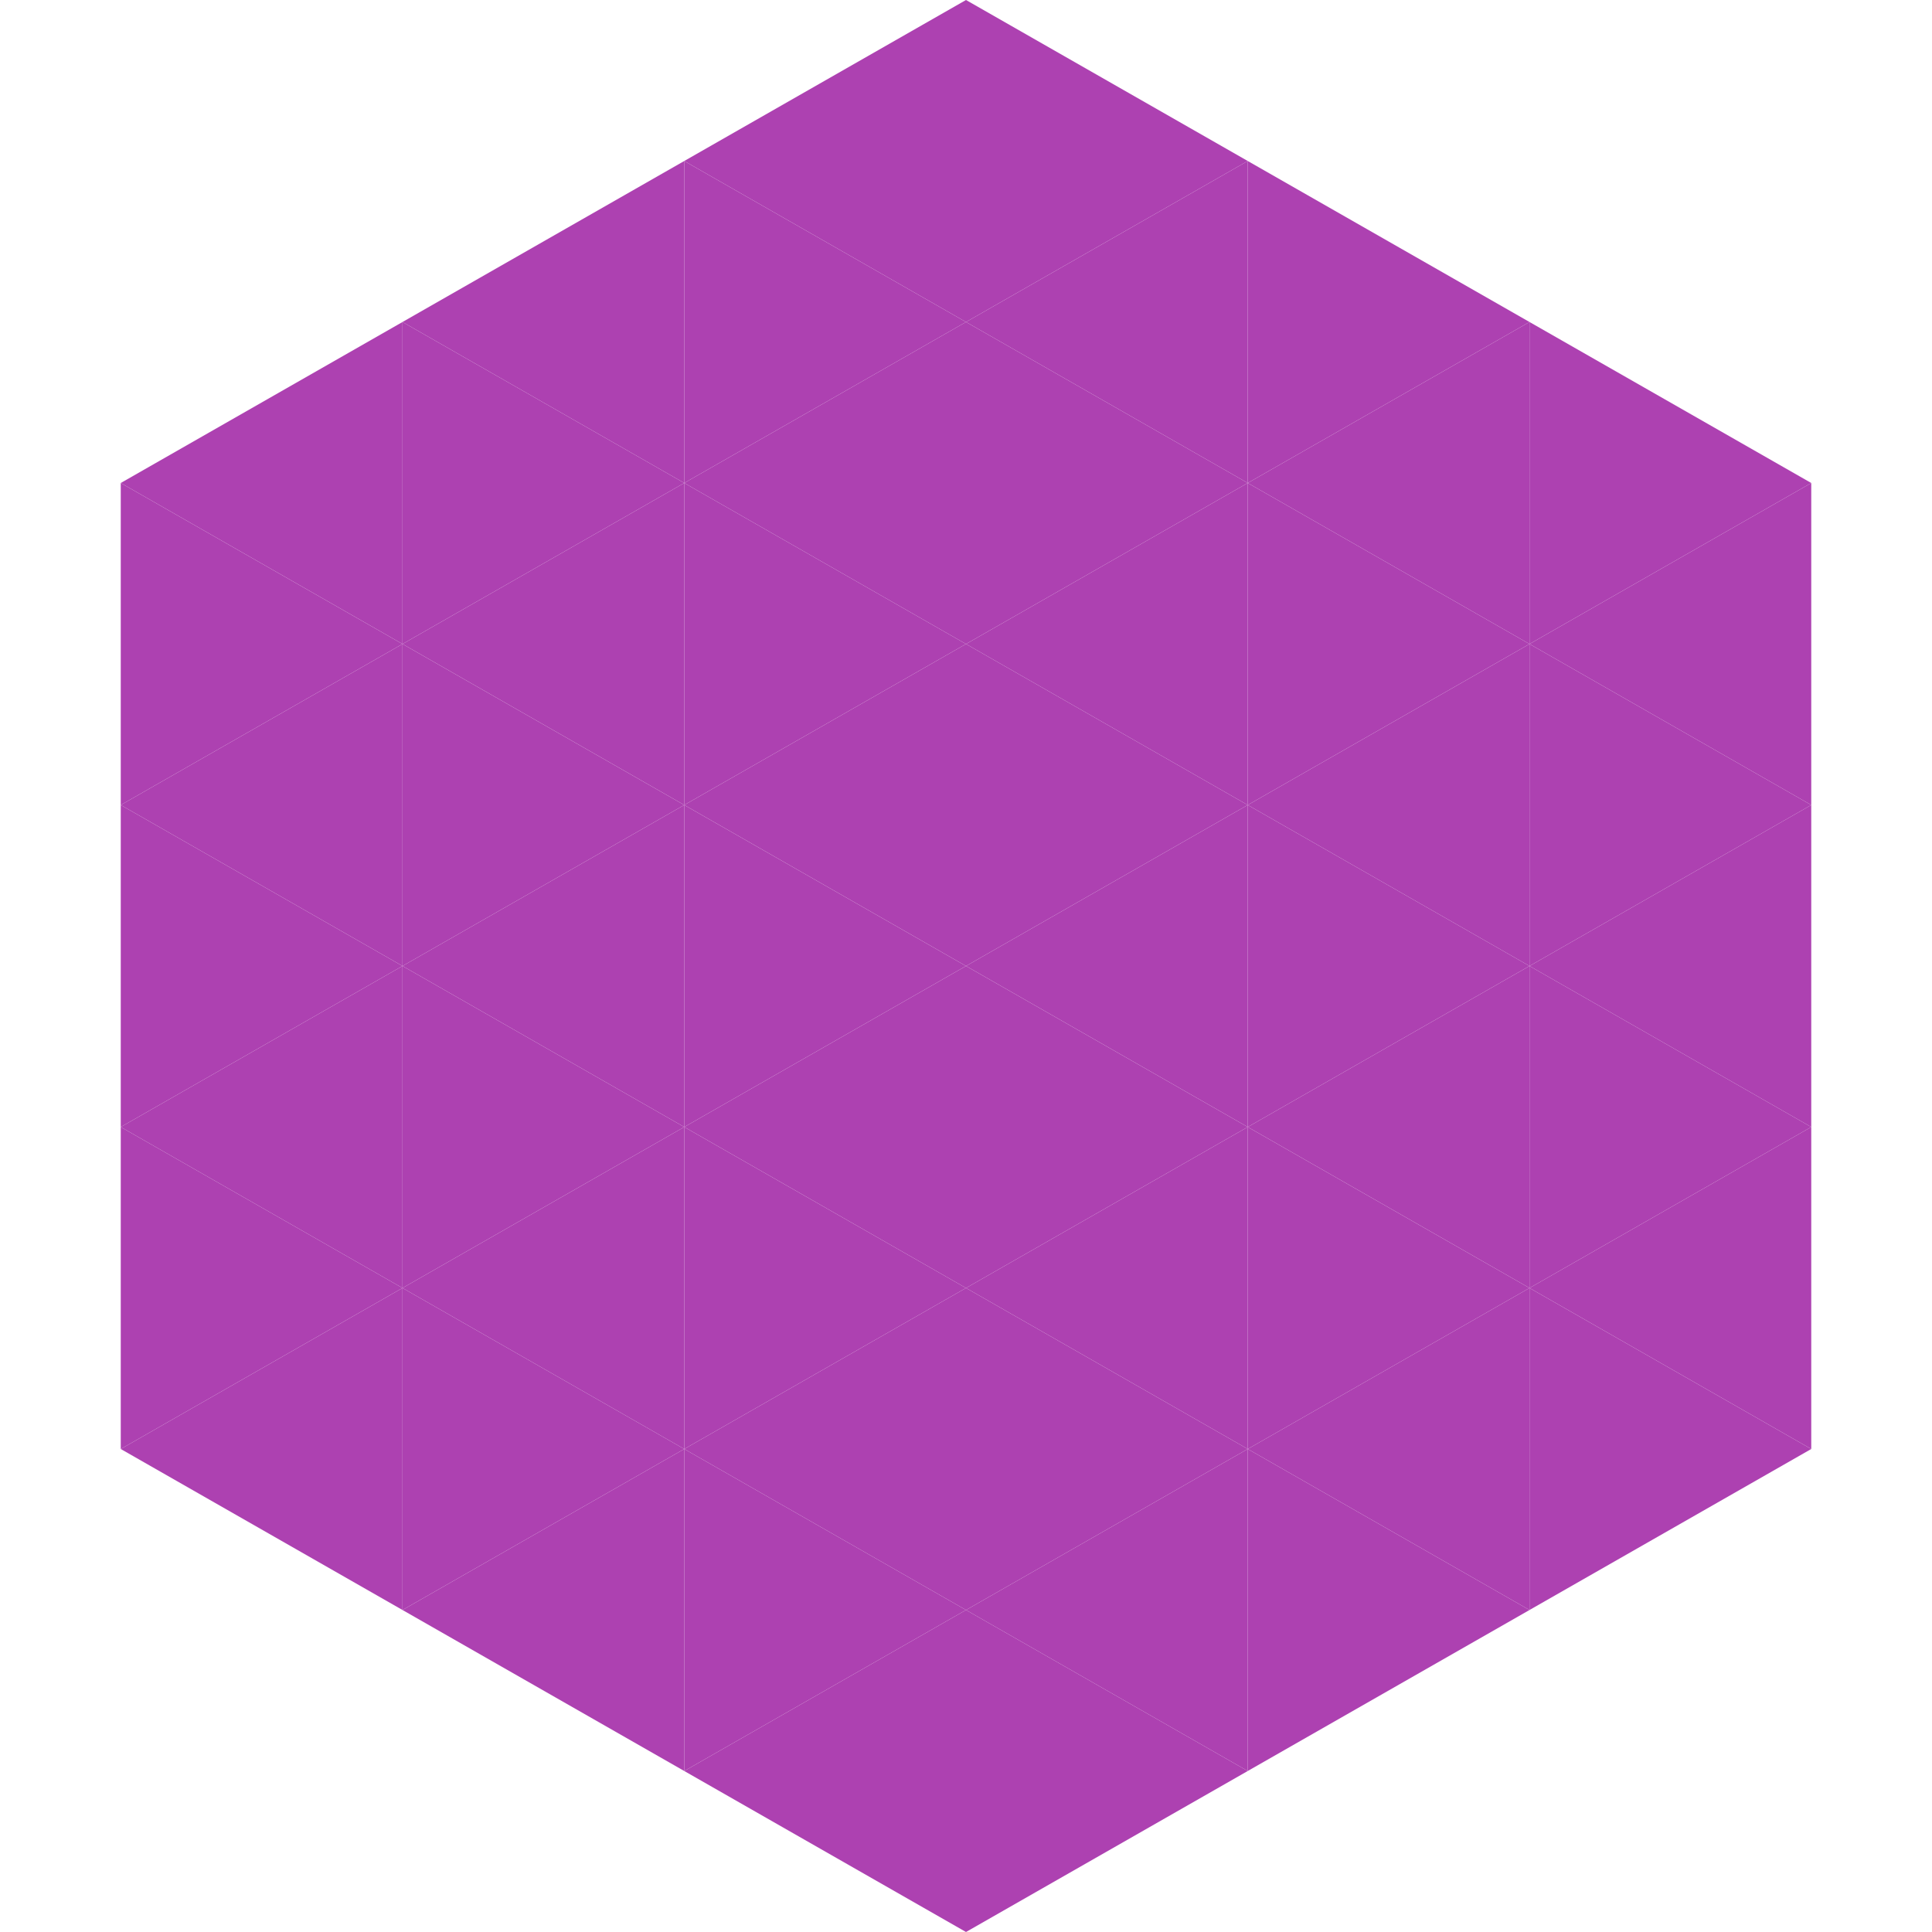 <?xml version="1.0"?>
<!-- Generated by SVGo -->
<svg width="240" height="240"
     xmlns="http://www.w3.org/2000/svg"
     xmlns:xlink="http://www.w3.org/1999/xlink">
<polygon points="50,40 15,60 50,80" style="fill:rgb(173,65,177)" />
<polygon points="190,40 225,60 190,80" style="fill:rgb(173,65,177)" />
<polygon points="15,60 50,80 15,100" style="fill:rgb(173,65,177)" />
<polygon points="225,60 190,80 225,100" style="fill:rgb(173,65,177)" />
<polygon points="50,80 15,100 50,120" style="fill:rgb(173,65,177)" />
<polygon points="190,80 225,100 190,120" style="fill:rgb(173,65,177)" />
<polygon points="15,100 50,120 15,140" style="fill:rgb(173,65,177)" />
<polygon points="225,100 190,120 225,140" style="fill:rgb(173,65,177)" />
<polygon points="50,120 15,140 50,160" style="fill:rgb(173,65,177)" />
<polygon points="190,120 225,140 190,160" style="fill:rgb(173,65,177)" />
<polygon points="15,140 50,160 15,180" style="fill:rgb(173,65,177)" />
<polygon points="225,140 190,160 225,180" style="fill:rgb(173,65,177)" />
<polygon points="50,160 15,180 50,200" style="fill:rgb(173,65,177)" />
<polygon points="190,160 225,180 190,200" style="fill:rgb(173,65,177)" />
<polygon points="15,180 50,200 15,220" style="fill:rgb(255,255,255); fill-opacity:0" />
<polygon points="225,180 190,200 225,220" style="fill:rgb(255,255,255); fill-opacity:0" />
<polygon points="50,0 85,20 50,40" style="fill:rgb(255,255,255); fill-opacity:0" />
<polygon points="190,0 155,20 190,40" style="fill:rgb(255,255,255); fill-opacity:0" />
<polygon points="85,20 50,40 85,60" style="fill:rgb(173,65,177)" />
<polygon points="155,20 190,40 155,60" style="fill:rgb(173,65,177)" />
<polygon points="50,40 85,60 50,80" style="fill:rgb(173,65,177)" />
<polygon points="190,40 155,60 190,80" style="fill:rgb(173,65,177)" />
<polygon points="85,60 50,80 85,100" style="fill:rgb(173,65,177)" />
<polygon points="155,60 190,80 155,100" style="fill:rgb(173,65,177)" />
<polygon points="50,80 85,100 50,120" style="fill:rgb(173,65,177)" />
<polygon points="190,80 155,100 190,120" style="fill:rgb(173,65,177)" />
<polygon points="85,100 50,120 85,140" style="fill:rgb(173,65,177)" />
<polygon points="155,100 190,120 155,140" style="fill:rgb(173,65,177)" />
<polygon points="50,120 85,140 50,160" style="fill:rgb(173,65,177)" />
<polygon points="190,120 155,140 190,160" style="fill:rgb(173,65,177)" />
<polygon points="85,140 50,160 85,180" style="fill:rgb(173,65,177)" />
<polygon points="155,140 190,160 155,180" style="fill:rgb(173,65,177)" />
<polygon points="50,160 85,180 50,200" style="fill:rgb(173,65,177)" />
<polygon points="190,160 155,180 190,200" style="fill:rgb(173,65,177)" />
<polygon points="85,180 50,200 85,220" style="fill:rgb(173,65,177)" />
<polygon points="155,180 190,200 155,220" style="fill:rgb(173,65,177)" />
<polygon points="120,0 85,20 120,40" style="fill:rgb(173,65,177)" />
<polygon points="120,0 155,20 120,40" style="fill:rgb(173,65,177)" />
<polygon points="85,20 120,40 85,60" style="fill:rgb(173,65,177)" />
<polygon points="155,20 120,40 155,60" style="fill:rgb(173,65,177)" />
<polygon points="120,40 85,60 120,80" style="fill:rgb(173,65,177)" />
<polygon points="120,40 155,60 120,80" style="fill:rgb(173,65,177)" />
<polygon points="85,60 120,80 85,100" style="fill:rgb(173,65,177)" />
<polygon points="155,60 120,80 155,100" style="fill:rgb(173,65,177)" />
<polygon points="120,80 85,100 120,120" style="fill:rgb(173,65,177)" />
<polygon points="120,80 155,100 120,120" style="fill:rgb(173,65,177)" />
<polygon points="85,100 120,120 85,140" style="fill:rgb(173,65,177)" />
<polygon points="155,100 120,120 155,140" style="fill:rgb(173,65,177)" />
<polygon points="120,120 85,140 120,160" style="fill:rgb(173,65,177)" />
<polygon points="120,120 155,140 120,160" style="fill:rgb(173,65,177)" />
<polygon points="85,140 120,160 85,180" style="fill:rgb(173,65,177)" />
<polygon points="155,140 120,160 155,180" style="fill:rgb(173,65,177)" />
<polygon points="120,160 85,180 120,200" style="fill:rgb(173,65,177)" />
<polygon points="120,160 155,180 120,200" style="fill:rgb(173,65,177)" />
<polygon points="85,180 120,200 85,220" style="fill:rgb(173,65,177)" />
<polygon points="155,180 120,200 155,220" style="fill:rgb(173,65,177)" />
<polygon points="120,200 85,220 120,240" style="fill:rgb(173,65,177)" />
<polygon points="120,200 155,220 120,240" style="fill:rgb(173,65,177)" />
<polygon points="85,220 120,240 85,260" style="fill:rgb(255,255,255); fill-opacity:0" />
<polygon points="155,220 120,240 155,260" style="fill:rgb(255,255,255); fill-opacity:0" />
</svg>

